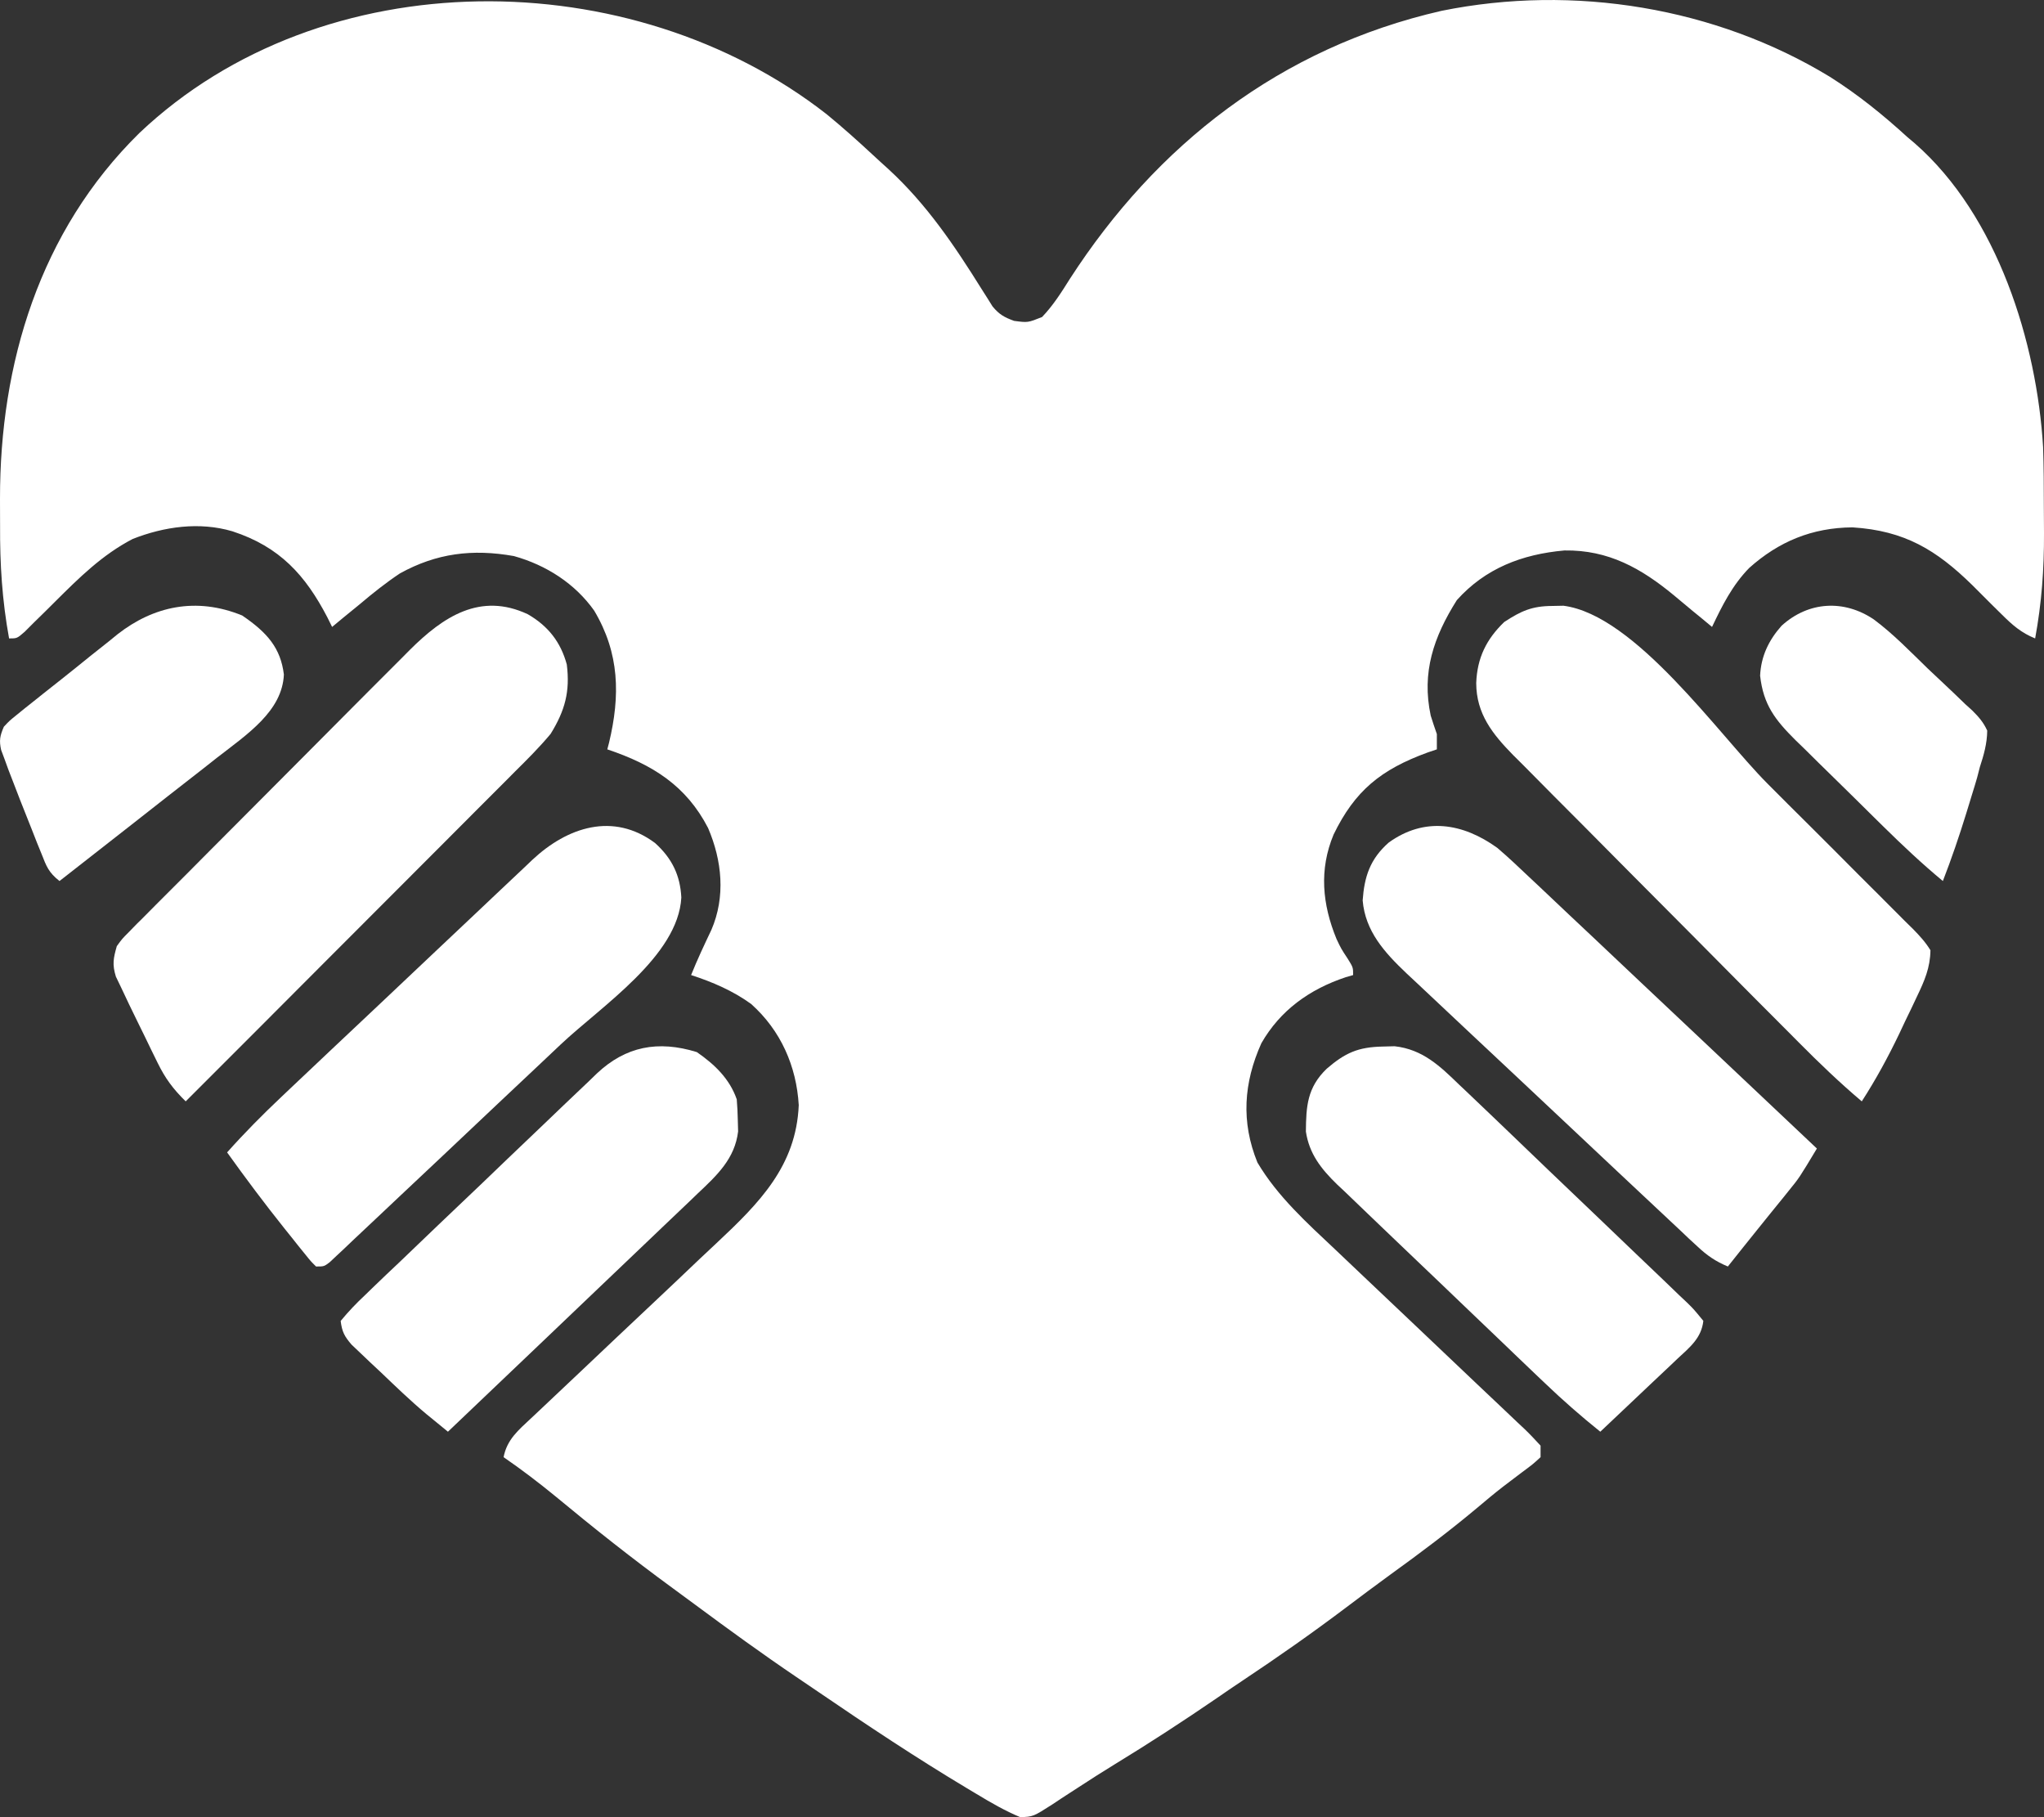 <svg width="27" height="24" viewBox="0 0 27 24" fill="none" xmlns="http://www.w3.org/2000/svg">
<rect x="0" y="0" width="27" height="24" fill="#333333" stroke="none"/>
<path d="M10.92 1.509C11.13 1.681 11.331 1.861 11.529 2.045C11.597 2.109 11.667 2.171 11.736 2.234C12.241 2.698 12.609 3.245 12.966 3.817C12.991 3.857 13.017 3.897 13.043 3.938C13.065 3.974 13.088 4.01 13.111 4.047C13.197 4.152 13.266 4.191 13.396 4.238C13.577 4.262 13.577 4.262 13.765 4.187C13.912 4.034 14.021 3.86 14.133 3.682C15.275 1.915 16.908 0.631 19.042 0.143C20.789 -0.211 22.665 0.098 24.171 1.014C24.543 1.249 24.875 1.518 25.197 1.812C25.244 1.852 25.244 1.852 25.293 1.893C26.39 2.852 26.905 4.529 26.988 5.905C26.997 6.165 26.998 6.425 26.998 6.685C26.998 6.805 26.999 6.924 27 7.043C27.002 7.516 26.969 7.965 26.883 8.432C26.699 8.357 26.585 8.257 26.447 8.12C26.405 8.078 26.362 8.036 26.318 7.993C26.23 7.905 26.142 7.817 26.054 7.729C25.578 7.263 25.16 7.009 24.471 6.965C23.934 6.969 23.494 7.154 23.105 7.502C22.883 7.73 22.749 7.998 22.615 8.28C22.567 8.239 22.518 8.199 22.467 8.157C22.434 8.13 22.4 8.102 22.365 8.074C22.28 8.004 22.196 7.934 22.112 7.863C21.682 7.508 21.248 7.261 20.666 7.27C20.102 7.32 19.619 7.508 19.244 7.926C18.937 8.413 18.777 8.881 18.899 9.452C18.924 9.534 18.952 9.614 18.98 9.695C18.98 9.762 18.98 9.828 18.98 9.897C18.92 9.917 18.92 9.917 18.859 9.938C18.239 10.164 17.897 10.444 17.616 11.022C17.423 11.485 17.466 11.942 17.654 12.4C17.715 12.529 17.715 12.529 17.802 12.661C17.874 12.777 17.874 12.777 17.874 12.878C17.842 12.888 17.81 12.897 17.777 12.906C17.296 13.066 16.91 13.345 16.662 13.778C16.427 14.301 16.392 14.818 16.61 15.354C16.876 15.802 17.262 16.149 17.642 16.507C17.754 16.613 17.866 16.719 17.977 16.825C18.213 17.05 18.45 17.274 18.687 17.498C18.963 17.76 19.239 18.021 19.514 18.283C19.624 18.388 19.735 18.492 19.845 18.596C19.912 18.66 19.979 18.724 20.046 18.787C20.077 18.816 20.108 18.845 20.14 18.875C20.213 18.945 20.282 19.019 20.35 19.093C20.35 19.143 20.35 19.193 20.35 19.245C20.249 19.338 20.249 19.338 20.106 19.444C20.053 19.484 20 19.524 19.945 19.566C19.916 19.588 19.888 19.609 19.858 19.632C19.74 19.723 19.626 19.819 19.512 19.915C19.143 20.224 18.761 20.511 18.37 20.793C18.172 20.937 17.977 21.083 17.782 21.23C17.333 21.569 16.874 21.89 16.405 22.202C16.292 22.277 16.181 22.353 16.07 22.43C15.63 22.731 15.185 23.021 14.729 23.299C14.569 23.397 14.412 23.497 14.256 23.599C14.216 23.625 14.175 23.651 14.134 23.678C14.056 23.728 13.979 23.779 13.903 23.83C13.648 23.993 13.648 23.993 13.477 24C13.274 23.915 13.089 23.808 12.902 23.695C12.86 23.67 12.818 23.645 12.775 23.619C12.105 23.218 11.458 22.788 10.815 22.349C10.717 22.282 10.618 22.215 10.52 22.149C10.065 21.841 9.622 21.519 9.182 21.193C9.084 21.12 8.986 21.048 8.887 20.976C8.356 20.588 7.843 20.182 7.338 19.763C7.116 19.581 6.89 19.409 6.652 19.245C6.698 19.01 6.847 18.889 7.02 18.727C7.053 18.696 7.086 18.665 7.12 18.633C7.192 18.565 7.263 18.497 7.335 18.43C7.449 18.323 7.563 18.216 7.676 18.108C7.998 17.802 8.322 17.497 8.646 17.192C8.844 17.006 9.041 16.819 9.238 16.631C9.313 16.561 9.388 16.49 9.464 16.419C10.031 15.888 10.517 15.399 10.551 14.596C10.521 14.084 10.315 13.61 9.921 13.259C9.682 13.086 9.411 12.969 9.129 12.878C9.21 12.676 9.303 12.479 9.397 12.281C9.586 11.843 9.538 11.366 9.353 10.935C9.065 10.378 8.622 10.098 8.022 9.897C8.03 9.868 8.037 9.839 8.045 9.81C8.194 9.187 8.185 8.629 7.849 8.065C7.597 7.709 7.218 7.464 6.788 7.344C6.241 7.247 5.766 7.306 5.283 7.573C5.097 7.697 4.926 7.833 4.756 7.977C4.683 8.036 4.611 8.095 4.539 8.154C4.489 8.195 4.439 8.237 4.387 8.28C4.355 8.216 4.355 8.216 4.323 8.151C4.035 7.599 3.698 7.222 3.07 7.017C2.633 6.888 2.168 6.955 1.753 7.118C1.349 7.328 1.045 7.631 0.729 7.945C0.636 8.038 0.543 8.13 0.449 8.221C0.409 8.262 0.368 8.302 0.326 8.344C0.225 8.432 0.225 8.432 0.12 8.432C0.028 7.93 -0.002 7.446 0.001 6.938C0.001 6.822 0.001 6.705 4.78994e-06 6.588C-0.002 4.806 0.521 3.054 1.842 1.756C4.26 -0.534 8.341 -0.506 10.92 1.509Z" fill="white"/>
<path d="M20.504 8.003C20.553 8.002 20.602 8.001 20.652 8C21.601 8.122 22.701 9.7 23.343 10.345C23.525 10.528 23.708 10.711 23.892 10.893C24.114 11.114 24.336 11.336 24.557 11.559C24.641 11.643 24.726 11.728 24.81 11.811C24.928 11.928 25.045 12.046 25.162 12.164C25.215 12.216 25.215 12.216 25.269 12.269C25.357 12.359 25.434 12.442 25.5 12.55C25.497 12.781 25.421 12.955 25.322 13.161C25.285 13.241 25.285 13.241 25.246 13.322C25.22 13.376 25.194 13.431 25.166 13.487C25.141 13.541 25.115 13.595 25.089 13.651C24.94 13.962 24.78 14.256 24.593 14.546C24.302 14.3 24.031 14.04 23.763 13.77C23.719 13.726 23.675 13.682 23.63 13.636C23.485 13.491 23.341 13.346 23.196 13.201C23.147 13.151 23.097 13.101 23.046 13.05C22.811 12.814 22.577 12.577 22.343 12.341C22.073 12.069 21.803 11.797 21.532 11.526C21.322 11.315 21.113 11.104 20.904 10.893C20.779 10.767 20.654 10.642 20.529 10.517C20.39 10.377 20.251 10.237 20.112 10.096C20.071 10.055 20.03 10.014 19.987 9.972C19.717 9.696 19.501 9.429 19.5 9.021C19.512 8.69 19.634 8.442 19.87 8.215C20.091 8.07 20.237 8.004 20.504 8.003Z" fill="white"/>
<path d="M6.971 8.112C7.238 8.266 7.406 8.477 7.487 8.776C7.532 9.133 7.463 9.386 7.273 9.693C7.127 9.868 6.968 10.027 6.806 10.187C6.759 10.235 6.712 10.282 6.663 10.331C6.535 10.46 6.407 10.588 6.278 10.716C6.143 10.851 6.009 10.986 5.874 11.121C5.62 11.376 5.366 11.631 5.111 11.885C4.82 12.175 4.531 12.465 4.241 12.756C3.646 13.353 3.05 13.95 2.453 14.546C2.288 14.384 2.183 14.244 2.081 14.035C2.054 13.979 2.026 13.922 1.997 13.864C1.969 13.805 1.94 13.747 1.911 13.686C1.882 13.628 1.854 13.569 1.824 13.509C1.747 13.352 1.67 13.194 1.597 13.036C1.575 12.991 1.553 12.945 1.531 12.899C1.481 12.738 1.497 12.658 1.543 12.496C1.614 12.398 1.614 12.398 1.706 12.306C1.741 12.271 1.775 12.235 1.811 12.198C1.85 12.161 1.888 12.123 1.927 12.083C1.968 12.043 2.008 12.002 2.049 11.96C2.183 11.825 2.317 11.692 2.451 11.558C2.543 11.464 2.636 11.371 2.729 11.278C2.924 11.082 3.119 10.886 3.314 10.691C3.564 10.441 3.813 10.191 4.062 9.94C4.254 9.747 4.446 9.554 4.638 9.361C4.73 9.269 4.822 9.177 4.914 9.084C5.043 8.955 5.172 8.826 5.301 8.697C5.338 8.659 5.376 8.621 5.415 8.582C5.855 8.144 6.345 7.819 6.971 8.112Z" fill="white"/>
<path d="M8.653 11.134C8.878 11.337 8.985 11.561 9 11.854C8.958 12.626 7.948 13.285 7.408 13.793C7.318 13.878 7.228 13.963 7.138 14.048C6.951 14.225 6.763 14.401 6.575 14.578C6.334 14.805 6.093 15.032 5.853 15.26C5.667 15.434 5.482 15.609 5.296 15.784C5.207 15.868 5.118 15.951 5.03 16.035C4.906 16.152 4.782 16.268 4.658 16.385C4.622 16.42 4.585 16.454 4.547 16.491C4.513 16.522 4.48 16.553 4.445 16.586C4.416 16.613 4.387 16.641 4.357 16.669C4.281 16.727 4.281 16.727 4.175 16.727C4.106 16.659 4.106 16.659 4.029 16.563C4.001 16.528 3.972 16.493 3.943 16.457C3.912 16.419 3.882 16.38 3.851 16.341C3.82 16.303 3.789 16.264 3.757 16.224C3.495 15.896 3.244 15.561 3 15.22C3.229 14.963 3.468 14.722 3.719 14.485C3.758 14.448 3.796 14.412 3.836 14.374C3.963 14.254 4.09 14.134 4.216 14.015C4.26 13.974 4.303 13.933 4.348 13.89C4.578 13.673 4.808 13.457 5.038 13.24C5.275 13.016 5.512 12.792 5.749 12.568C5.931 12.395 6.114 12.223 6.297 12.051C6.385 11.968 6.472 11.886 6.559 11.803C6.681 11.687 6.803 11.572 6.926 11.457C6.962 11.423 6.997 11.389 7.034 11.354C7.494 10.925 8.098 10.721 8.653 11.134Z" fill="white"/>
<path d="M19.777 11.197C19.924 11.322 20.062 11.453 20.201 11.585C20.243 11.624 20.284 11.662 20.326 11.702C20.462 11.83 20.597 11.958 20.732 12.086C20.826 12.175 20.921 12.263 21.015 12.352C21.237 12.562 21.459 12.771 21.681 12.981C21.959 13.243 22.237 13.505 22.515 13.767C23.01 14.234 23.505 14.701 24 15.169C23.767 15.556 23.767 15.556 23.636 15.717C23.61 15.75 23.583 15.784 23.555 15.818C23.528 15.852 23.5 15.885 23.472 15.92C23.445 15.953 23.418 15.987 23.39 16.021C23.336 16.088 23.282 16.155 23.228 16.222C23.092 16.39 22.958 16.559 22.824 16.727C22.661 16.659 22.548 16.581 22.422 16.462C22.385 16.428 22.349 16.395 22.311 16.36C22.272 16.323 22.233 16.285 22.192 16.247C22.15 16.208 22.108 16.169 22.065 16.128C21.926 15.999 21.788 15.869 21.65 15.739C21.553 15.648 21.457 15.558 21.361 15.468C21.159 15.278 20.957 15.088 20.756 14.899C20.524 14.68 20.291 14.461 20.058 14.243C19.833 14.033 19.609 13.822 19.384 13.611C19.289 13.522 19.194 13.432 19.099 13.343C18.965 13.218 18.832 13.092 18.699 12.967C18.64 12.912 18.64 12.912 18.58 12.856C18.287 12.578 18.034 12.298 18 11.892C18.022 11.579 18.097 11.346 18.344 11.128C18.817 10.787 19.322 10.87 19.777 11.197Z" fill="white"/>
<path d="M18.269 13.822C18.319 13.821 18.37 13.82 18.422 13.818C18.793 13.859 19.022 14.081 19.273 14.324C19.309 14.357 19.344 14.39 19.38 14.425C19.496 14.535 19.611 14.645 19.726 14.755C19.806 14.832 19.886 14.909 19.966 14.985C20.134 15.146 20.302 15.307 20.469 15.468C20.684 15.674 20.899 15.88 21.115 16.085C21.281 16.243 21.446 16.401 21.611 16.56C21.691 16.636 21.77 16.712 21.85 16.788C21.961 16.893 22.071 17 22.181 17.106C22.215 17.138 22.248 17.169 22.282 17.201C22.372 17.289 22.372 17.289 22.5 17.445C22.475 17.674 22.319 17.796 22.154 17.949C22.125 17.976 22.096 18.004 22.067 18.032C21.974 18.12 21.881 18.207 21.789 18.294C21.726 18.354 21.663 18.413 21.6 18.473C21.447 18.619 21.293 18.764 21.139 18.909C20.886 18.706 20.645 18.495 20.412 18.272C20.379 18.241 20.347 18.21 20.314 18.179C20.209 18.079 20.104 17.978 19.999 17.878C19.963 17.843 19.927 17.809 19.89 17.773C19.699 17.591 19.509 17.408 19.318 17.226C19.122 17.037 18.925 16.85 18.728 16.662C18.576 16.517 18.425 16.372 18.273 16.227C18.201 16.157 18.129 16.088 18.056 16.019C17.954 15.922 17.853 15.825 17.753 15.728C17.723 15.7 17.693 15.672 17.662 15.643C17.449 15.436 17.294 15.237 17.25 14.945C17.253 14.611 17.267 14.364 17.525 14.115C17.768 13.906 17.938 13.828 18.269 13.822Z" fill="white"/>
<path d="M9.204 13.895C9.442 14.059 9.638 14.249 9.732 14.519C9.74 14.611 9.744 14.704 9.746 14.796C9.747 14.845 9.749 14.893 9.75 14.943C9.707 15.303 9.472 15.522 9.215 15.764C9.179 15.798 9.144 15.833 9.107 15.868C8.99 15.98 8.872 16.092 8.754 16.204C8.672 16.282 8.591 16.36 8.509 16.438C8.295 16.643 8.08 16.848 7.865 17.052C7.645 17.261 7.426 17.47 7.207 17.68C6.778 18.09 6.347 18.5 5.917 18.909C5.856 18.859 5.795 18.809 5.735 18.76C5.684 18.718 5.684 18.718 5.632 18.676C5.42 18.499 5.223 18.308 5.025 18.119C4.958 18.056 4.958 18.056 4.889 17.992C4.847 17.952 4.805 17.911 4.761 17.87C4.723 17.834 4.684 17.797 4.645 17.76C4.548 17.648 4.518 17.588 4.5 17.446C4.604 17.32 4.706 17.213 4.825 17.102C4.877 17.051 4.877 17.051 4.931 16.999C5.048 16.886 5.166 16.774 5.284 16.663C5.365 16.585 5.447 16.507 5.528 16.429C5.698 16.265 5.87 16.102 6.041 15.939C6.261 15.731 6.48 15.521 6.698 15.311C6.866 15.15 7.034 14.989 7.203 14.829C7.284 14.751 7.364 14.674 7.445 14.597C7.558 14.489 7.671 14.381 7.785 14.274C7.818 14.242 7.851 14.21 7.885 14.177C8.265 13.82 8.691 13.737 9.204 13.895Z" fill="white"/>
<path d="M3.199 8.129C3.533 8.356 3.707 8.56 3.75 8.909C3.728 9.39 3.274 9.692 2.868 10.006C2.808 10.053 2.748 10.1 2.688 10.148C2.531 10.271 2.373 10.394 2.215 10.517C2.054 10.643 1.893 10.77 1.732 10.896C1.417 11.143 1.102 11.39 0.786 11.636C0.64 11.521 0.612 11.438 0.551 11.283C0.53 11.231 0.509 11.179 0.487 11.126C0.466 11.071 0.444 11.016 0.422 10.96C0.401 10.907 0.379 10.854 0.358 10.799C0.295 10.642 0.233 10.484 0.173 10.326C0.154 10.276 0.134 10.226 0.114 10.174C0.097 10.127 0.08 10.08 0.062 10.031C0.046 9.99 0.031 9.948 0.015 9.905C-0.013 9.78 -0.001 9.718 0.051 9.598C0.124 9.52 0.124 9.52 0.218 9.444C0.254 9.416 0.289 9.387 0.325 9.357C0.364 9.327 0.402 9.297 0.441 9.265C0.481 9.234 0.521 9.202 0.561 9.169C0.645 9.102 0.729 9.036 0.814 8.969C0.942 8.868 1.069 8.765 1.195 8.663C1.277 8.597 1.359 8.532 1.441 8.468C1.478 8.437 1.516 8.407 1.555 8.375C2.026 8.008 2.59 7.88 3.199 8.129Z" fill="white"/>
<path d="M24.752 8.181C25.01 8.373 25.236 8.608 25.466 8.831C25.533 8.895 25.601 8.959 25.669 9.022C25.767 9.113 25.864 9.207 25.96 9.3C25.991 9.328 26.021 9.356 26.053 9.384C26.139 9.47 26.199 9.538 26.25 9.649C26.248 9.821 26.205 9.971 26.152 10.133C26.141 10.178 26.129 10.223 26.117 10.269C26.107 10.304 26.096 10.338 26.086 10.374C26.074 10.414 26.062 10.453 26.049 10.494C26.037 10.534 26.025 10.574 26.012 10.615C25.999 10.657 25.986 10.699 25.973 10.742C25.88 11.044 25.778 11.342 25.664 11.636C25.389 11.408 25.132 11.166 24.877 10.915C24.836 10.875 24.794 10.834 24.752 10.792C24.665 10.706 24.578 10.62 24.491 10.534C24.402 10.447 24.313 10.359 24.224 10.272C24.094 10.146 23.965 10.018 23.837 9.891C23.797 9.852 23.757 9.814 23.716 9.774C23.448 9.507 23.293 9.308 23.25 8.924C23.262 8.668 23.363 8.456 23.533 8.265C23.891 7.939 24.361 7.917 24.752 8.181Z" fill="white"/>
</svg>
